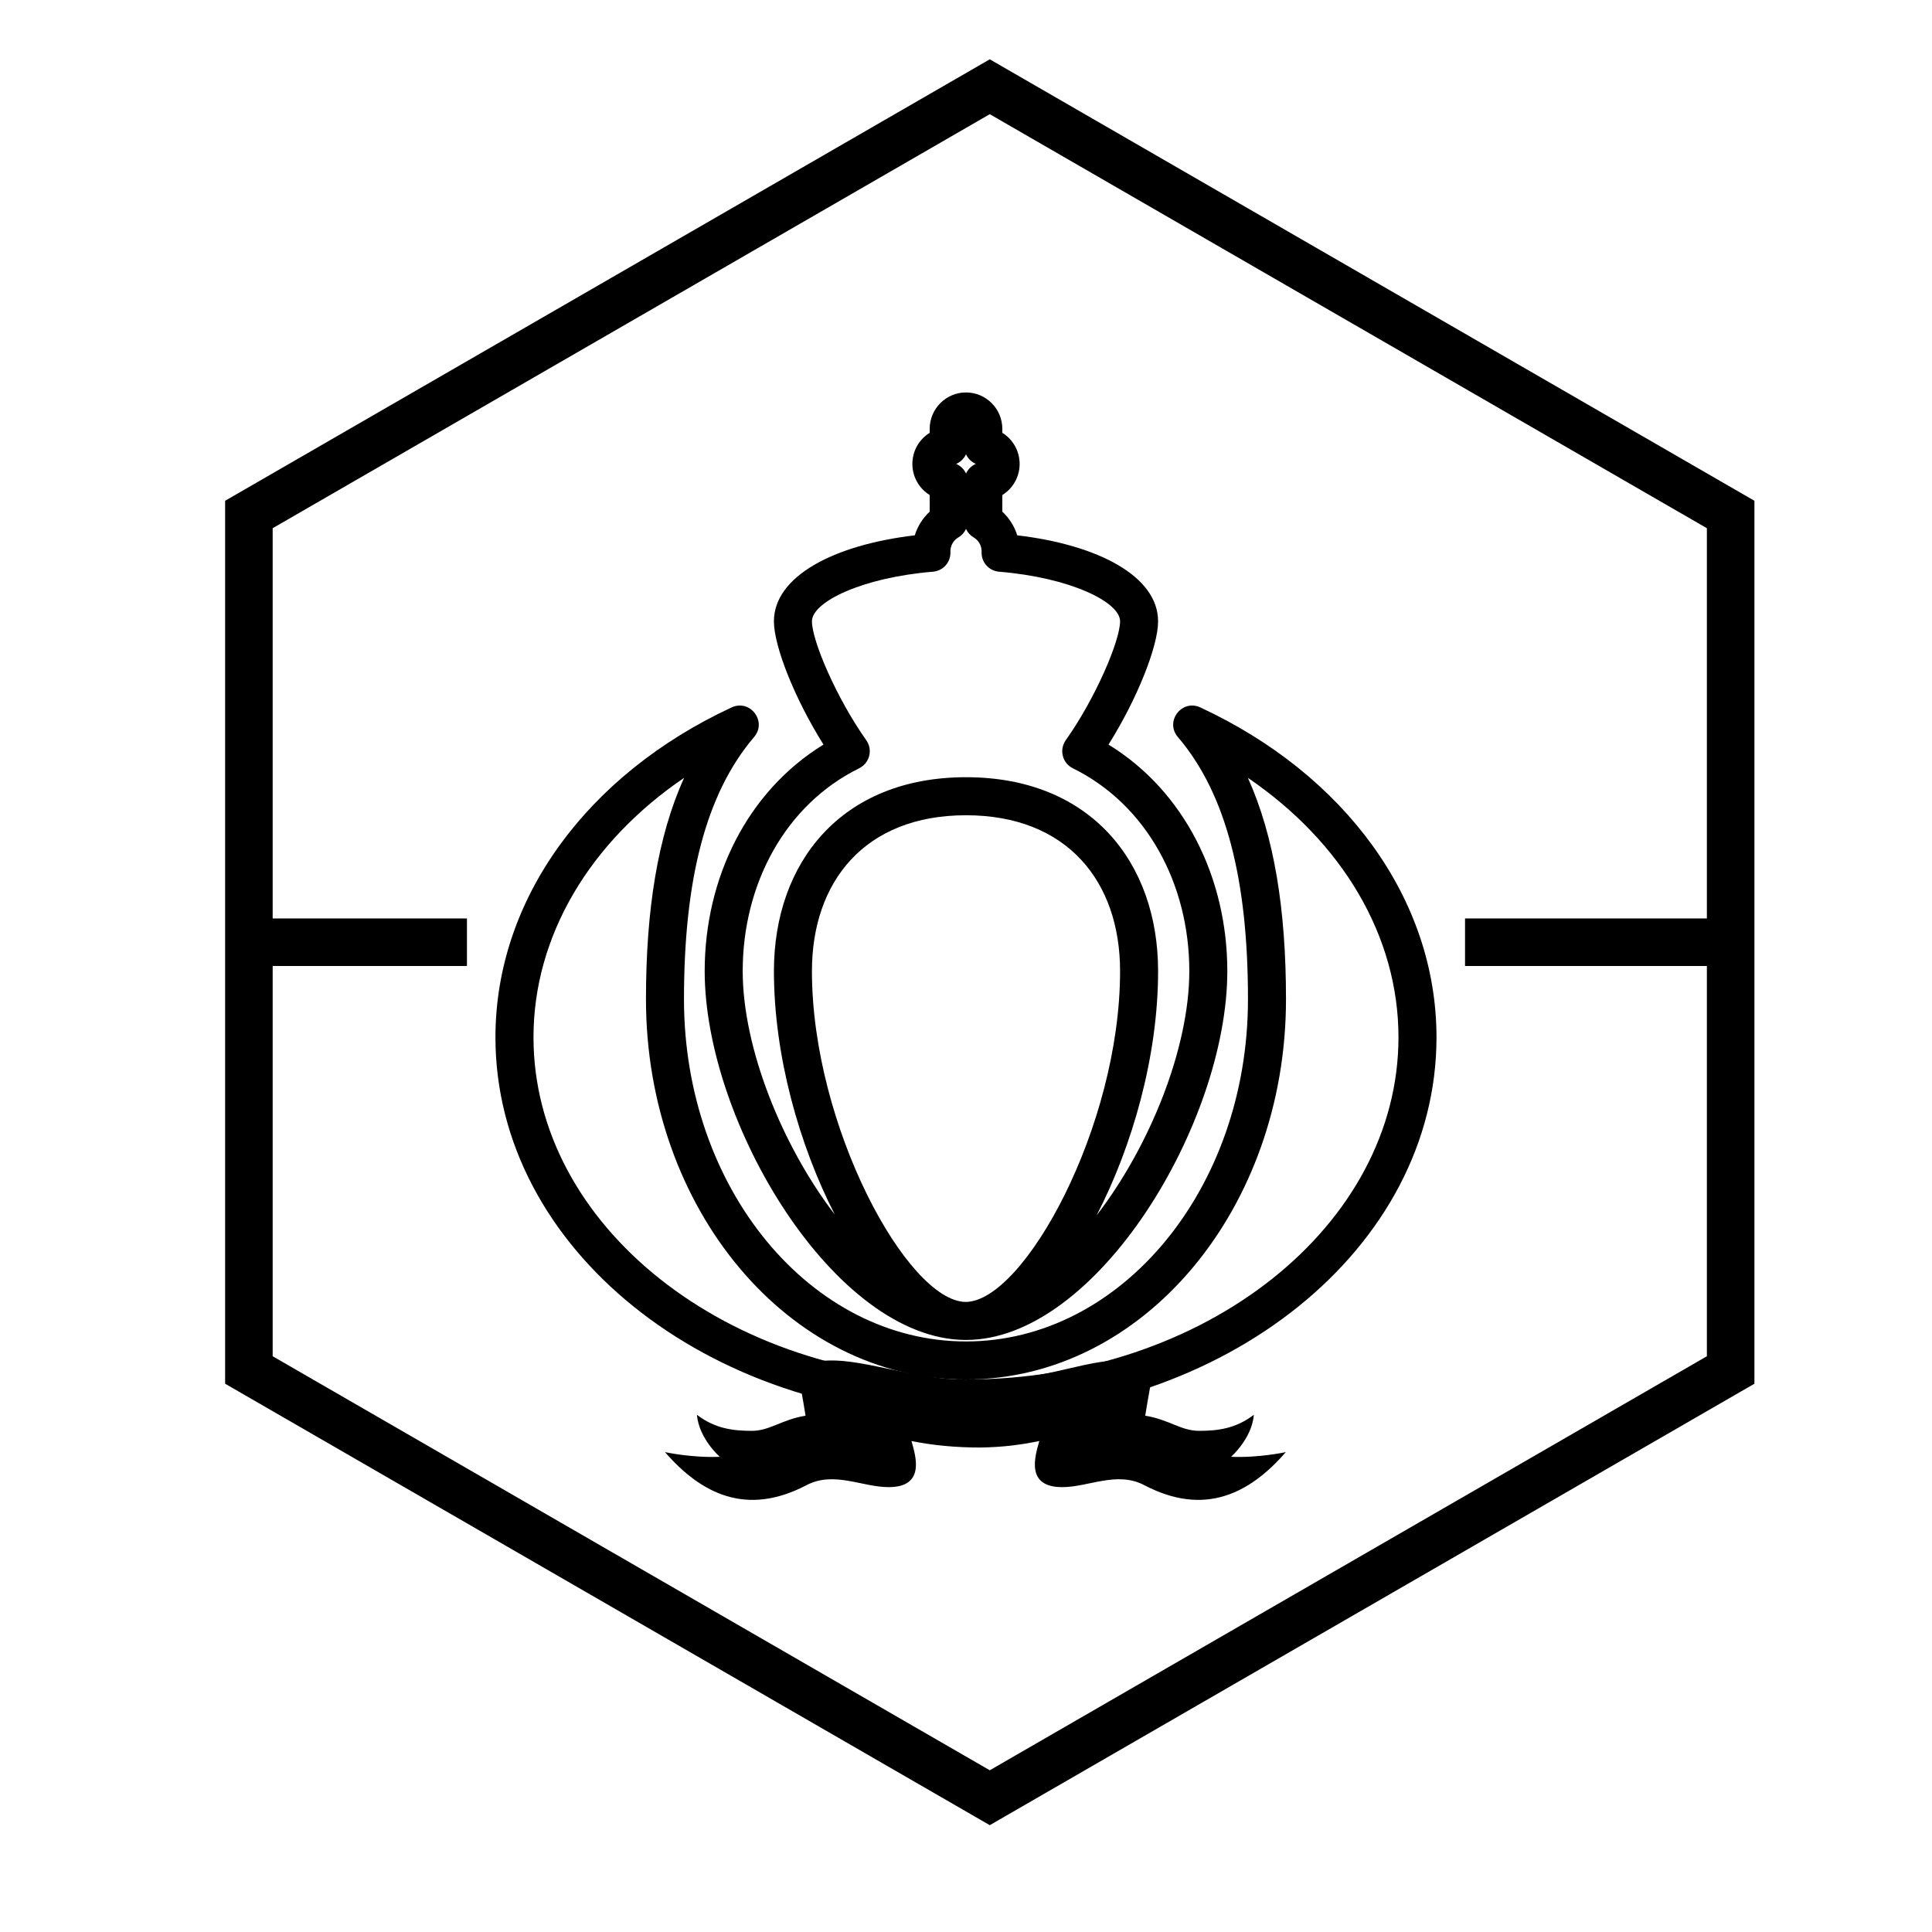 <?xml version="1.0" encoding="UTF-8"?>
<!-- Uploaded to: SVG Repo, www.svgrepo.com, Generator: SVG Repo Mixer Tools -->
<svg fill="#000000" width="800px" height="800px" version="1.1" viewBox="144 144 512 512" xmlns="http://www.w3.org/2000/svg">
 <g>
  <path d="m285.38 418.89c0 49.809 51.098 90.688 114.62 90.688 63.516 0 114.61-40.879 114.61-90.688 0-26.832-14.93-51.754-39.906-68.75 6.992 15.484 10.098 34.977 10.098 58.676 0 55.465-37.746 100.76-84.805 100.76-47.062 0-84.809-45.297-84.809-100.76 0-23.699 3.106-43.191 10.098-58.676-24.977 16.996-39.906 41.918-39.906 68.75zm58.465-79.574c-12.867 15.059-18.582 38.043-18.582 69.5 0 50.266 33.684 90.684 74.734 90.684 41.047 0 74.73-40.418 74.73-90.684 0-31.457-5.715-54.441-18.582-69.5-3.516-4.113 1.047-10.121 5.953-7.84 38.316 17.793 62.59 50.793 62.59 87.414 0 55.93-56.043 100.76-124.69 100.76-68.652 0-124.7-44.832-124.7-100.76 0-36.621 24.273-69.621 62.59-87.414 4.91-2.281 9.469 3.727 5.953 7.84z"/>
  <path d="m419.43 525.89c-1.211 4.211-3.629 12.215 6.047 12.215 7.043 0 14.516-4.328 21.777-0.52 15.852 8.312 27.824 2.375 37.5-8.758 0 0-7.156 1.562-14.516 1.238 0 0 5.516-4.805 6.047-11.133-4.84 3.711-9.68 4.254-14.52 4.254-4.836 0-7.93-2.988-14.266-4.012 0.355-2.238 0.738-4.519 1.309-7.66 0.625-3.434-0.301-6.219-5.184-6.805-10.629-1.277-20.922 4.992-39.727 5.293-18.934-0.301-31.91-6.57-42.539-5.293-4.883 0.586-5.809 3.371-5.188 6.805 0.57 3.141 0.953 5.422 1.309 7.66-6.332 1.023-9.426 4.012-14.262 4.012-4.844 0-9.684-0.543-14.523-4.254 0.535 6.328 6.051 11.133 6.051 11.133-7.363 0.324-14.516-1.238-14.516-1.238 9.676 11.133 21.648 17.07 37.5 8.758 7.258-3.809 14.734 0.52 21.777 0.52 9.676 0 7.254-8.004 6.043-12.215 5.492 1.109 11.574 1.719 18.23 1.719 6.004-0.098 10.52-0.68 15.648-1.719z"/>
  <path d="m459.18 401.36c0-23.051-11.25-44.094-30.863-53.758-2.777-1.371-3.672-4.898-1.883-7.43 7.965-11.262 14.398-26.422 14.398-31.516 0-5.125-13.254-11.605-32.074-13.148-2.691-0.219-4.727-2.519-4.625-5.215 0.004-0.086 0.004-0.086 0.004-0.176 0-1.543-0.809-2.93-2.09-3.68-0.914-0.535-1.621-1.332-2.043-2.266-0.426 0.934-1.133 1.73-2.047 2.266-1.281 0.75-2.09 2.137-2.09 3.68 0 0.09 0 0.09 0.004 0.176 0.105 2.695-1.934 4.996-4.625 5.215-18.82 1.543-32.074 8.023-32.074 13.148 0 5.094 6.434 20.254 14.402 31.516 1.789 2.531 0.891 6.059-1.887 7.43-19.613 9.664-30.863 30.707-30.863 53.758 0 20.281 10.352 46.16 24.414 64.527-9.457-18.457-16.141-42.16-16.141-64.527 0-28.805 17.895-51.391 50.906-51.391 33.008 0 50.902 22.586 50.902 51.391 0 22.465-6.754 46.246-16.289 64.723 14.141-18.375 24.562-44.355 24.562-64.723zm-56.566-134.42c-1.156-0.492-2.09-1.406-2.609-2.547-0.523 1.141-1.453 2.055-2.609 2.547 1.156 0.496 2.086 1.406 2.609 2.551 0.52-1.145 1.453-2.055 2.609-2.551zm-2.844 232.16c-34.586-0.227-69.02-57.645-69.02-97.738 0-24.691 11.301-47.656 31.484-60.039-7.539-11.996-13.137-25.973-13.137-32.664 0-11.871 15.75-20.25 37.332-22.793 0.746-2.406 2.109-4.57 3.949-6.273v-4.402c-2.758-1.707-4.59-4.766-4.59-8.246 0-3.481 1.832-6.539 4.59-8.242v-1.027c0-5.332 4.297-9.672 9.625-9.672 5.324 0 9.625 4.34 9.625 9.672v1.027c2.754 1.703 4.586 4.762 4.586 8.242 0 3.481-1.832 6.539-4.586 8.246v4.402c1.836 1.703 3.203 3.867 3.945 6.273 21.586 2.543 37.332 10.922 37.332 22.793 0 6.691-5.598 20.668-13.137 32.664 20.184 12.383 31.484 35.348 31.484 60.039 0 40.211-34.574 97.738-69.25 97.738h-0.117-0.117zm41.062-97.738c0-23.688-13.969-41.312-40.828-41.312-26.863 0-40.832 17.625-40.832 41.312 0 41.125 25.32 87.445 40.703 87.664h0.043c15.43-0.121 40.914-46.441 40.914-87.664z"/>
  <path d="m204.77 400v-12.598h62.977v12.598z"/>
  <path d="m406.3 174.26-190.04 109.72v219.44l190.04 109.72 190.04-109.72v-219.44zm202.64 102.45v233.99l-202.64 116.99-202.64-116.99v-233.99l202.64-116.99z"/>
  <path d="m532.25 400v-12.598h75.57v12.598z"/>
 </g>
</svg>